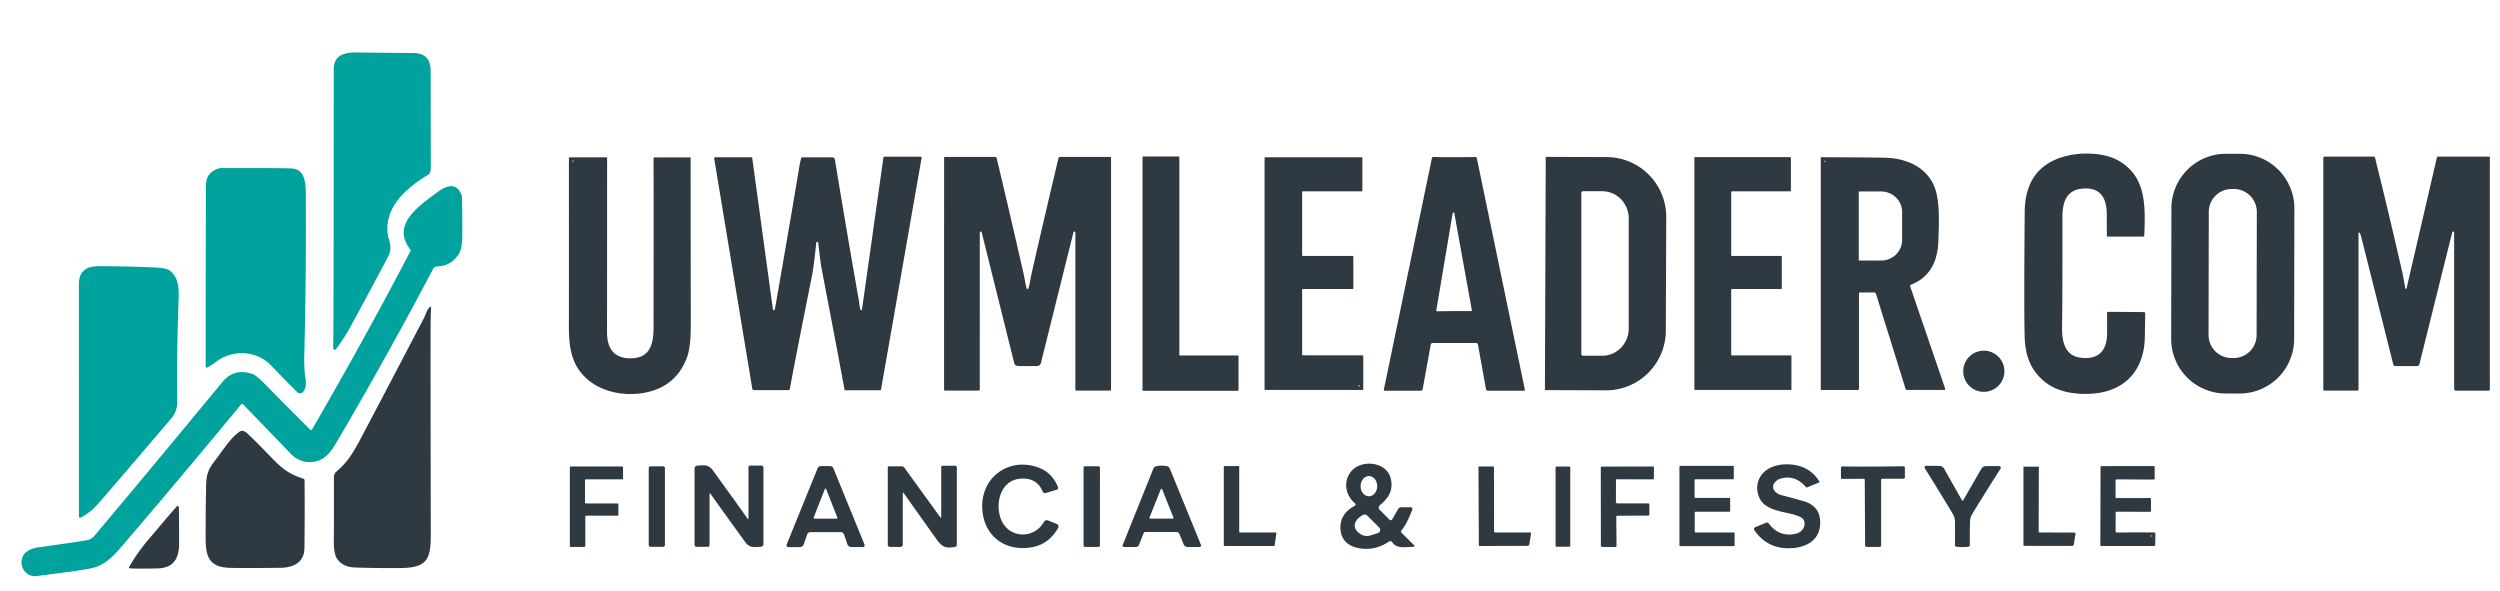 <?xml version="1.0" encoding="UTF-8" standalone="no"?>
<!DOCTYPE svg PUBLIC "-//W3C//DTD SVG 1.1//EN" "http://www.w3.org/Graphics/SVG/1.1/DTD/svg11.dtd">
<svg xmlns="http://www.w3.org/2000/svg" version="1.1" viewBox="0.00 0.00 1202.00 284.00">
<g stroke-width="2.00" fill="none" stroke-linecap="butt">
<path stroke="#176e70" vector-effect="non-scaling-stroke" d="
  M 275.08 77.51
  Q 275.08 77.61 275.10 77.75
  A 0.27 0.27 0.0 0 0 275.58 77.87
  Q 275.88 77.47 275.65 77.26
  A 0.34 0.34 0.0 0 0 275.08 77.51"
/>
<path stroke="#176e70" vector-effect="non-scaling-stroke" d="
  M 653.44 185.19
  Q 653.33 185.24 653.10 185.48
  A 0.20 0.20 0.0 0 0 653.26 185.82
  Q 653.63 185.79 653.73 185.60
  A 0.29 0.25 -83.9 0 0 653.44 185.19"
/>
<path stroke="#176e70" vector-effect="non-scaling-stroke" d="
  M 877.71 77.58
  A 0.30 0.30 0.0 0 0 877.41 77.28
  A 0.30 0.30 0.0 0 0 877.11 77.58
  A 0.30 0.30 0.0 0 0 877.41 77.88
  A 0.30 0.30 0.0 0 0 877.71 77.58"
/>
<path stroke="#176e70" vector-effect="non-scaling-stroke" d="
  M 1034.78 258.05
  Q 1034.82 257.76 1034.81 257.72
  A 0.46 0.38 42.4 0 0 1033.99 257.68
  Q 1033.98 257.88 1034.43 258.20
  A 0.23 0.22 -67.6 0 0 1034.78 258.05"
/>
</g>
<path fill="#00a29e" d="
  M 160.39 167.88
  Q 160.20 167.56 160.21 167.00
  Q 160.40 159.96 160.47 33.26
  C 160.47 25.83 166.53 25.11 172.75 25.23
  Q 181.13 25.39 198.71 25.48
  Q 207.03 25.53 207.05 33.99
  Q 207.06 41.57 207.13 80.25
  Q 207.14 82.52 206.40 83.50
  A 2.42 2.30 1.4 0 1 205.77 84.07
  C 195.60 90.29 185.03 99.13 186.36 112.22
  C 186.63 114.87 188.90 118.67 186.91 122.69
  Q 184.17 128.22 168.62 156.88
  Q 165.51 162.62 161.46 167.93
  A 0.65 0.65 0.0 0 1 160.39 167.88
  Z"
/>
<path fill="#2e3941" d="
  M 1013.32 113.77
  A 0.32 0.32 0.0 0 1 1013.00 113.46
  Q 1012.92 108.35 1012.95 103.32
  C 1012.99 95.13 1009.84 89.82 1000.99 90.71
  C 993.29 91.49 991.60 97.66 991.61 104.46
  Q 991.65 145.34 991.44 157.26
  C 991.33 163.73 992.58 170.79 999.89 171.91
  C 1008.51 173.23 1012.99 169.04 1013.09 160.50
  Q 1013.14 155.71 1013.07 150.49
  A 0.56 0.56 0.0 0 1 1013.64 149.93
  L 1030.78 150.04
  A 0.65 0.65 0.0 0 1 1031.42 150.72
  Q 1031.42 150.77 1031.24 161.98
  C 1030.98 178.09 1021.62 188.25 1005.72 189.29
  C 997.93 189.80 989.38 188.51 983.43 183.80
  C 976.03 177.94 973.66 170.61 973.44 161.45
  Q 973.10 146.65 973.48 101.91
  Q 973.68 78.70 995.77 74.51
  C 1002.33 73.26 1011.61 73.60 1017.69 76.77
  C 1031.78 84.13 1031.59 98.20 1030.97 113.15
  A 0.65 0.64 0.9 0 1 1030.32 113.77
  L 1013.32 113.77
  Z"
/>
<path fill="#2e3941" d="
  M 1103.025 163.022
  A 26.23 26.23 0.0 0 1 1076.749 189.206
  L 1070.089 189.194
  A 26.23 26.23 0.0 0 1 1043.905 162.918
  L 1044.015 100.118
  A 26.23 26.23 0.0 0 1 1070.291 73.934
  L 1076.951 73.946
  A 26.23 26.23 0.0 0 1 1103.135 100.222
  L 1103.025 163.022
  Z
  M 1085.082 101.93
  A 11.05 11.05 0.0 0 0 1074.051 90.861
  L 1073.051 90.859
  A 11.05 11.05 0.0 0 0 1061.982 101.89
  L 1061.878 161.07
  A 11.05 11.05 0.0 0 0 1072.909 172.139
  L 1073.909 172.141
  A 11.05 11.05 0.0 0 0 1084.978 161.11
  L 1085.082 101.93
  Z"
/>
<path fill="#2e3941" d="
  M 413.79 148.97
  A 0.34 0.34 0.0 0 0 414.44 148.88
  L 424.74 75.81
  A 0.58 0.57 -86.0 0 1 425.31 75.31
  L 442.62 75.31
  A 0.50 0.50 0.0 0 1 443.11 75.90
  L 423.62 187.16
  A 0.60 0.58 4.5 0 1 423.03 187.65
  L 406.45 187.65
  A 0.42 0.41 -4.9 0 1 406.04 187.31
  Q 402.75 169.33 395.33 130.76
  C 394.39 125.87 394.10 122.62 393.41 116.67
  A 0.48 0.48 0.0 0 0 392.46 116.68
  C 391.80 122.93 391.26 128.28 390.13 133.95
  Q 383.35 167.75 379.73 187.04
  A 0.65 0.64 5.3 0 1 379.09 187.56
  L 362.50 187.56
  A 0.81 0.80 -4.6 0 1 361.70 186.89
  L 343.39 76.24
  A 0.55 0.53 -4.5 0 1 343.93 75.62
  L 361.41 75.62
  A 0.25 0.25 0.0 0 1 361.66 75.84
  L 371.62 148.79
  A 0.38 0.38 0.0 0 0 372.11 149.10
  Q 372.52 148.98 372.60 148.52
  Q 381.69 96.34 384.03 81.76
  Q 384.62 78.07 385.19 76.14
  A 0.67 0.67 0.0 0 1 385.83 75.66
  L 400.21 75.66
  A 1.22 1.22 0.0 0 1 401.41 76.68
  Q 407.51 113.74 412.93 144.36
  C 413.13 145.48 413.18 147.51 413.79 148.97
  Z"
/>
<path fill="#2e3941" d="
  M 494.05 139.02
  Q 494.62 139.02 495.26 135.26
  Q 495.59 133.33 496.04 131.32
  Q 502.43 103.25 508.90 76.11
  A 0.84 0.84 0.0 0 1 509.72 75.46
  L 533.88 75.46
  A 0.31 0.31 0.0 0 1 534.19 75.77
  L 534.19 187.36
  A 0.44 0.44 0.0 0 1 533.75 187.80
  L 517.43 187.80
  A 0.40 0.40 0.0 0 1 517.03 187.40
  L 517.03 111.74
  A 0.46 0.46 0.0 0 0 516.13 111.63
  L 500.46 174.57
  A 1.83 1.81 4.3 0 1 498.85 175.94
  Q 497.98 176.02 494.05 176.02
  Q 490.12 176.02 489.25 175.94
  A 1.83 1.81 -4.3 0 1 487.64 174.57
  L 471.98 111.63
  A 0.46 0.46 0.0 0 0 471.08 111.74
  L 471.07 187.40
  A 0.40 0.40 0.0 0 1 470.67 187.80
  L 454.35 187.79
  A 0.44 0.44 0.0 0 1 453.91 187.35
  L 453.93 75.76
  A 0.31 0.31 0.0 0 1 454.24 75.45
  L 478.40 75.46
  A 0.84 0.84 0.0 0 1 479.22 76.11
  Q 485.69 103.25 492.07 131.32
  Q 492.52 133.33 492.85 135.26
  Q 493.49 139.02 494.05 139.02
  Z"
/>
<path fill="#2e3941" d="
  M 595.11 187.91
  L 549.68 187.91
  A 0.36 0.36 0.0 0 1 549.32 187.55
  L 549.32 75.59
  A 0.36 0.36 0.0 0 1 549.68 75.23
  L 566.67 75.23
  A 0.36 0.36 0.0 0 1 567.03 75.59
  L 567.03 170.55
  A 0.36 0.36 0.0 0 0 567.39 170.91
  L 595.11 170.91
  A 0.36 0.36 0.0 0 1 595.47 171.27
  L 595.47 187.55
  A 0.36 0.36 0.0 0 1 595.11 187.91
  Z"
/>
<path fill="#2e3941" d="
  M 856.33 138.95
  L 832.71 138.95
  A 0.35 0.35 0.0 0 0 832.36 139.30
  L 832.36 170.52
  A 0.35 0.35 0.0 0 0 832.71 170.87
  L 860.97 170.87
  A 0.35 0.35 0.0 0 1 861.32 171.22
  L 861.32 187.13
  A 0.35 0.35 0.0 0 1 860.97 187.48
  L 815.01 187.48
  A 0.35 0.35 0.0 0 1 814.66 187.13
  L 814.66 75.91
  A 0.35 0.35 0.0 0 1 815.01 75.56
  L 860.72 75.56
  A 0.35 0.35 0.0 0 1 861.07 75.91
  L 861.07 91.63
  A 0.35 0.35 0.0 0 1 860.72 91.98
  L 832.72 91.98
  A 0.35 0.35 0.0 0 0 832.37 92.33
  L 832.37 122.70
  A 0.35 0.35 0.0 0 0 832.72 123.05
  L 856.33 123.05
  A 0.35 0.35 0.0 0 1 856.68 123.40
  L 856.68 138.60
  A 0.35 0.35 0.0 0 1 856.33 138.95
  Z"
/>
<path fill="#2e3941" d="
  M 1134.44 111.87
  A 0.26 0.26 0.0 0 0 1133.97 112.01
  L 1133.97 187.28
  A 0.52 0.52 0.0 0 1 1133.45 187.80
  L 1117.59 187.80
  A 0.54 0.54 0.0 0 1 1117.05 187.26
  L 1117.05 76.01
  A 0.71 0.71 0.0 0 1 1117.76 75.30
  L 1141.28 75.30
  A 0.65 0.64 -6.8 0 1 1141.91 75.79
  Q 1149.54 106.61 1155.16 131.56
  Q 1155.58 133.45 1156.44 138.60
  A 0.33 0.33 0.0 0 0 1157.08 138.62
  L 1171.65 75.77
  A 0.63 0.62 6.4 0 1 1172.26 75.29
  L 1196.80 75.29
  A 0.32 0.31 -0.0 0 1 1197.12 75.60
  L 1197.12 187.19
  A 0.64 0.63 0.0 0 1 1196.48 187.82
  L 1180.82 187.82
  A 0.88 0.87 90.0 0 1 1179.95 186.94
  L 1179.95 111.79
  A 0.46 0.46 0.0 0 0 1179.04 111.68
  L 1163.23 175.16
  A 1.10 1.09 -82.8 0 1 1162.17 175.99
  L 1151.70 175.99
  A 1.06 1.05 82.9 0 1 1150.68 175.19
  Q 1145.77 155.57 1135.24 113.77
  Q 1134.95 112.61 1134.44 111.87
  Z"
/>
<path fill="#2e3941" d="
  M 291.75 75.66
  A 0.15 0.15 0.0 0 1 291.90 75.81
  Q 291.90 134.96 291.85 159.50
  Q 291.82 171.95 302.52 172.27
  C 312.13 172.56 314.21 166.10 314.22 157.76
  Q 314.32 95.48 314.22 76.26
  A 0.59 0.58 -90.0 0 1 314.80 75.67
  L 331.77 75.67
  A 0.29 0.28 90.0 0 1 332.05 75.96
  Q 332.06 98.17 332.13 154.75
  C 332.13 160.56 332.09 167.41 330.03 172.56
  Q 324.32 186.81 308.36 189.09
  C 297.29 190.68 284.27 187.19 277.87 177.13
  C 274.18 171.34 273.50 164.45 273.52 156.65
  Q 273.55 147.43 273.53 75.99
  A 0.33 0.33 0.0 0 1 273.86 75.66
  L 291.75 75.66
  Z
  M 275.08 77.51
  Q 275.08 77.61 275.10 77.75
  A 0.27 0.27 0.0 0 0 275.58 77.87
  Q 275.88 77.47 275.65 77.26
  A 0.34 0.34 0.0 0 0 275.08 77.51
  Z"
/>
<path fill="#2e3941" d="
  M 626.44 123.05
  L 650.31 123.05
  A 0.38 0.38 0.0 0 1 650.69 123.43
  L 650.69 138.58
  A 0.38 0.38 0.0 0 1 650.31 138.96
  L 626.44 138.96
  A 0.38 0.38 0.0 0 0 626.06 139.34
  L 626.06 170.45
  A 0.38 0.38 0.0 0 0 626.44 170.83
  L 655.08 170.83
  A 0.38 0.38 0.0 0 1 655.46 171.21
  L 655.46 187.11
  A 0.38 0.38 0.0 0 1 655.08 187.49
  L 608.38 187.49
  A 0.38 0.38 0.0 0 1 608.00 187.11
  L 608.00 76.00
  A 0.38 0.38 0.0 0 1 608.38 75.62
  L 654.65 75.62
  A 0.38 0.38 0.0 0 1 655.03 76.00
  L 655.03 91.60
  A 0.38 0.38 0.0 0 1 654.65 91.98
  L 626.44 91.98
  A 0.38 0.38 0.0 0 0 626.06 92.36
  L 626.06 122.67
  A 0.38 0.38 0.0 0 0 626.44 123.05
  Z
  M 653.44 185.19
  Q 653.33 185.24 653.10 185.48
  A 0.20 0.20 0.0 0 0 653.26 185.82
  Q 653.63 185.79 653.73 185.60
  A 0.29 0.25 -83.9 0 0 653.44 185.19
  Z"
/>
<path fill="#2e3941" d="
  M 699.26 75.59
  Q 704.36 75.59 709.31 75.47
  A 0.75 0.74 -6.1 0 1 710.06 76.07
  L 733.16 187.38
  A 0.41 0.41 0.0 0 1 732.76 187.87
  L 715.45 187.87
  A 1.01 1.01 0.0 0 1 714.46 187.04
  L 710.60 165.70
  A 0.97 0.97 0.0 0 0 709.65 164.90
  Q 702.49 164.92 699.25 164.92
  Q 696.01 164.92 688.86 164.90
  A 0.97 0.97 0.0 0 0 687.91 165.70
  L 684.04 187.04
  A 1.01 1.01 0.0 0 1 683.05 187.87
  L 665.74 187.87
  A 0.41 0.41 0.0 0 1 665.34 187.38
  L 688.46 76.07
  A 0.75 0.74 6.1 0 1 689.21 75.47
  Q 694.15 75.59 699.26 75.59
  Z
  M 699.12 149.57
  Q 706.04 149.52 707.18 149.59
  A 0.45 0.45 0.0 0 0 707.65 149.06
  L 699.21 102.38
  A 0.21 0.18 -84.8 0 0 699.12 102.25
  Q 698.98 102.17 698.83 102.17
  Q 698.68 102.17 698.54 102.25
  A 0.21 0.18 84.1 0 0 698.46 102.38
  L 690.59 149.16
  A 0.45 0.45 0.0 0 0 691.07 149.69
  Q 692.20 149.61 699.12 149.57
  Z"
/>
<path fill="#2e3941" d="
  M 743.19 75.63
  A 0.20 0.20 0.0 0 1 743.39 75.43
  L 772.52 75.53
  A 28.78 28.71 -89.8 0 1 801.13 104.41
  L 800.93 158.99
  A 28.78 28.71 -89.8 0 1 772.12 187.67
  L 742.99 187.57
  A 0.20 0.20 0.0 0 1 742.80 187.37
  L 743.19 75.63
  Z
  M 760.31 92.74
  L 760.31 170.24
  A 0.80 0.80 0.0 0 0 761.11 171.04
  L 770.32 171.04
  A 13.05 12.77 90.0 0 0 783.09 157.99
  L 783.09 104.99
  A 13.05 12.77 90.0 0 0 770.32 91.94
  L 761.11 91.94
  A 0.80 0.80 0.0 0 0 760.31 92.74
  Z"
/>
<path fill="#2e3941" d="
  M 901.02 140.61
  L 894.36 140.61
  A 0.56 0.56 0.0 0 0 893.80 141.17
  L 893.80 186.92
  A 0.59 0.59 0.0 0 1 893.21 187.51
  L 875.82 187.51
  A 0.40 0.40 0.0 0 1 875.42 187.11
  L 875.42 75.82
  A 0.24 0.23 -0.0 0 1 875.66 75.59
  Q 900.43 75.69 906.18 75.83
  C 915.90 76.07 925.11 79.68 929.44 88.38
  C 933.05 95.61 932.20 107.38 931.96 115.82
  C 931.67 125.66 927.92 133.33 918.82 136.89
  A 0.68 0.67 70.3 0 0 918.43 137.73
  L 935.25 186.92
  A 0.42 0.41 -9.4 0 1 934.85 187.47
  L 916.93 187.47
  A 0.78 0.76 -8.7 0 1 916.19 186.94
  L 901.98 141.32
  A 1.01 1.00 81.4 0 0 901.02 140.61
  Z
  M 877.71 77.58
  A 0.30 0.30 0.0 0 0 877.41 77.28
  A 0.30 0.30 0.0 0 0 877.11 77.58
  A 0.30 0.30 0.0 0 0 877.41 77.88
  A 0.30 0.30 0.0 0 0 877.71 77.58
  Z
  M 893.69 92.30
  L 893.69 125.02
  A 0.23 0.23 0.0 0 0 893.92 125.25
  L 904.49 125.25
  A 10.04 9.82 -0.0 0 0 914.53 115.43
  L 914.53 101.89
  A 10.04 9.82 0.0 0 0 904.49 92.07
  L 893.92 92.07
  A 0.23 0.23 0.0 0 0 893.69 92.30
  Z"
/>
<path fill="#00a29e" d="
  M 275.08 77.51
  A 0.34 0.34 0.0 0 1 275.65 77.26
  Q 275.88 77.47 275.58 77.87
  A 0.27 0.27 0.0 0 1 275.10 77.75
  Q 275.08 77.61 275.08 77.51
  Z"
/>
<circle fill="#00a29e" cx="877.41" cy="77.58" r="0.30"/>
<path fill="#00a29e" d="
  M 99.55 176.73
  A 0.44 0.44 0.0 0 1 98.90 176.35
  Q 98.88 132.21 99.00 89.29
  Q 99.02 82.91 105.12 81.00
  A 4.22 4.19 36.2 0 1 106.37 80.81
  Q 136.90 80.73 140.70 81.04
  C 147.88 81.65 146.99 91.26 147.03 96.75
  Q 147.24 134.83 146.29 171.25
  C 146.24 173.21 146.29 178.54 146.85 181.72
  C 147.27 184.08 147.25 187.54 145.18 188.86
  A 1.74 1.74 0.0 0 1 143.03 188.64
  Q 139.12 184.85 130.47 175.83
  C 123.35 168.40 111.93 167.99 104.07 173.81
  Q 101.70 175.57 99.55 176.73
  Z"
/>
<path fill="#00a29e" d="
  M 149.99 206.55
  Q 176.07 161.55 197.44 120.54
  A 0.38 0.35 41.2 0 0 197.40 120.13
  C 187.64 107.91 201.90 98.72 210.28 92.41
  C 214.76 89.03 219.59 87.69 221.88 93.70
  A 3.32 3.21 -57.3 0 1 222.09 94.74
  Q 222.31 100.64 222.28 113.14
  Q 222.26 119.34 220.71 121.89
  Q 217.02 127.98 209.96 128.11
  A 1.90 1.88 -76.7 0 0 208.32 129.13
  Q 186.63 170.33 162.49 211.51
  C 159.65 216.36 156.73 221.34 150.52 222.07
  Q 144.12 222.82 139.56 217.93
  Q 137.79 216.03 116.89 194.44
  A 0.69 0.68 -47.1 0 0 115.87 194.48
  Q 88.51 227.69 58.16 263.15
  C 54.32 267.65 50.24 271.71 44.48 273.08
  Q 41.31 273.84 33.20 274.92
  Q 24.61 276.06 17.49 276.98
  C 13.77 277.47 10.54 274.36 10.37 270.78
  C 10.13 265.74 14.27 263.73 18.83 263.10
  Q 35.91 260.74 41.75 259.74
  Q 43.89 259.37 45.25 257.76
  Q 67.19 231.79 107.04 183.55
  Q 112.68 176.72 121.65 179.93
  Q 123.42 180.57 129.04 186.34
  Q 137.37 194.91 149.21 206.66
  A 0.50 0.49 -52.4 0 0 149.99 206.55
  Z"
/>
<path fill="#00a29e" d="
  M 38.67 248.89
  A 0.50 0.49 -13.4 0 1 37.95 248.45
  Q 37.94 189.54 37.93 136.55
  Q 37.93 130.58 42.65 128.66
  Q 44.42 127.94 49.25 127.97
  Q 62.06 128.06 74.78 128.61
  Q 80.18 128.84 81.93 130.33
  C 85.96 133.77 86.06 138.57 85.87 144.02
  Q 84.82 174.72 85.24 192.76
  Q 85.35 197.65 82.39 201.12
  Q 49.87 239.31 46.36 243.10
  Q 42.96 246.77 38.67 248.89
  Z"
/>
<path fill="#2e3941" d="
  M 206.93 147.51
  A 0.22 0.21 -14.7 0 1 207.27 147.70
  Q 207.03 150.51 207.01 163.00
  Q 206.99 188.17 207.12 257.00
  C 207.14 268.23 205.71 272.83 193.51 273.09
  Q 184.83 273.27 170.78 272.86
  Q 164.69 272.68 161.97 268.49
  Q 160.35 266.00 160.51 258.62
  Q 160.58 255.34 160.55 229.32
  A 3.40 3.40 0.0 0 1 161.77 226.71
  C 168.10 221.43 171.03 215.44 175.49 206.97
  Q 188.13 183.00 204.03 152.54
  C 204.97 150.76 205.23 148.64 206.93 147.51
  Z"
/>
<circle fill="#2e3941" cx="953.82" cy="178.50" r="9.90"/>
<path fill="#00a29e" d="
  M 653.44 185.19
  A 0.29 0.25 -83.9 0 1 653.73 185.60
  Q 653.63 185.79 653.26 185.82
  A 0.20 0.20 0.0 0 1 653.10 185.48
  Q 653.33 185.24 653.44 185.19
  Z"
/>
<path fill="#2e3941" d="
  M 145.89 230.16
  A 0.80 0.80 0.0 0 1 146.44 230.92
  Q 146.58 247.98 146.37 263.59
  C 146.28 270.33 141.14 272.91 135.02 272.99
  Q 118.35 273.21 110.75 273.03
  C 100.60 272.79 98.89 267.84 98.87 258.73
  Q 98.85 246.09 99.09 233.53
  C 99.18 228.82 99.89 226.00 102.87 222.11
  C 107.99 215.41 110.65 210.89 114.95 207.68
  Q 116.71 206.37 118.85 208.33
  Q 122.40 211.60 131.40 220.91
  C 136.38 226.06 139.78 228.13 145.89 230.16
  Z"
/>
<path fill="#2e3941" d="
  M 679.97 262.24
  A 0.38 0.38 0.0 0 1 679.71 262.89
  C 675.40 263.01 671.52 263.93 669.37 260.68
  A 1.09 1.09 0.0 0 0 667.86 260.37
  Q 660.21 265.48 651.72 263.17
  C 647.31 261.97 644.57 258.65 644.47 253.96
  Q 644.31 246.89 651.32 243.24
  A 0.78 0.77 -38.9 0 0 651.46 241.96
  C 646.64 237.96 645.74 231.00 649.89 226.36
  C 654.82 220.85 666.38 222.03 668.53 229.61
  C 670.18 235.44 667.72 239.42 663.43 242.91
  A 1.47 1.47 0.0 0 0 663.32 245.09
  L 668.11 249.89
  A 0.79 0.79 0.0 0 0 669.35 249.73
  L 672.24 244.73
  A 1.68 1.67 14.7 0 1 673.70 243.88
  L 678.23 243.88
  A 0.85 0.84 10.6 0 1 679.02 245.03
  C 677.48 248.97 676.17 252.12 673.83 255.01
  A 0.88 0.86 42.4 0 0 673.89 256.17
  L 679.97 262.24
  Z
  M 658.195 228.91
  A 4.85 3.99 -89.7 0 0 654.18 233.739
  A 4.85 3.99 -89.7 0 0 658.145 238.61
  A 4.85 3.99 -89.7 0 0 662.16 233.781
  A 4.85 3.99 -89.7 0 0 658.195 228.91
  Z
  M 662.43 256.33
  A 1.64 1.63 58.9 0 0 663.10 253.61
  L 657.40 247.91
  A 1.80 1.79 53.5 0 0 655.29 247.59
  C 651.30 249.69 649.30 253.92 654.41 256.94
  A 5.45 5.43 -38.1 0 0 658.81 257.46
  L 662.43 256.33
  Z"
/>
<path fill="#2e3941" d="
  M 503.91 250.23
  L 508.03 251.89
  A 1.40 1.39 26.0 0 1 508.72 253.89
  Q 504.31 261.50 496.57 263.03
  C 483.98 265.52 473.26 258.29 472.30 245.10
  C 471.19 229.71 484.96 219.48 499.40 224.84
  Q 505.90 227.25 508.69 234.28
  A 0.85 0.84 70.7 0 1 508.16 235.40
  L 502.86 237.05
  A 1.25 1.25 0.0 0 1 501.34 236.34
  Q 498.40 229.40 490.33 230.18
  C 480.97 231.09 478.25 242.24 481.35 249.83
  C 485.09 258.94 497.10 259.37 501.93 250.92
  A 1.61 1.60 25.7 0 1 503.91 250.23
  Z"
/>
<path fill="#2e3941" d="
  M 868.70 234.40
  A 0.24 0.24 0.0 0 1 868.43 234.33
  Q 862.77 227.72 855.33 230.38
  Q 854.38 230.73 853.29 232.04
  C 851.16 234.61 853.70 237.33 856.31 238.01
  Q 864.34 240.11 867.39 241.03
  Q 874.87 243.29 875.14 250.73
  C 875.45 259.31 868.94 263.24 861.11 263.58
  Q 849.82 264.08 843.49 254.93
  A 0.99 0.99 0.0 0 1 843.93 253.45
  L 849.15 251.32
  A 1.07 1.07 0.0 0 1 850.42 251.67
  Q 855.32 258.33 863.23 256.66
  Q 865.21 256.25 866.43 254.87
  C 867.93 253.19 868.26 250.32 866.22 248.96
  C 861.32 245.71 848.88 246.87 845.75 238.98
  Q 844.17 235.01 845.38 231.36
  C 848.02 223.38 858.17 222.04 865.24 224.11
  Q 871.28 225.87 874.78 231.55
  A 0.29 0.29 0.0 0 1 874.64 231.97
  L 868.70 234.40
  Z"
/>
<path fill="#2e3941" d="
  M 347.42 245.56
  Q 344.78 241.92 341.55 237.31
  A 0.22 0.22 0.0 0 0 341.15 237.44
  L 341.15 262.19
  A 0.70 0.69 90.0 0 1 340.46 262.89
  L 334.88 262.89
  A 0.94 0.93 90.0 0 1 333.95 261.95
  L 333.95 225.22
  A 1.33 1.33 0.0 0 1 335.19 223.89
  C 338.42 223.67 340.61 223.19 342.77 226.18
  Q 350.82 237.34 353.61 241.19
  Q 356.24 244.84 359.47 249.45
  A 0.22 0.22 0.0 0 0 359.87 249.32
  L 359.87 224.57
  A 0.70 0.69 90.0 0 1 360.56 223.87
  L 366.14 223.87
  A 0.94 0.93 -90.0 0 1 367.07 224.81
  L 367.07 261.54
  A 1.33 1.33 0.0 0 1 365.83 262.87
  C 362.60 263.09 360.41 263.57 358.26 260.58
  Q 350.20 249.42 347.42 245.56
  Z"
/>
<path fill="#2e3941" d="
  M 396.89 224.07
  Q 398.26 224.07 399.31 224.13
  A 1.56 1.56 0.0 0 1 400.67 225.11
  L 415.66 261.82
  A 0.88 0.88 0.0 0 1 414.85 263.03
  L 409.40 263.03
  A 2.11 2.10 80.5 0 1 407.41 261.61
  L 405.82 257.01
  A 1.75 1.74 83.0 0 0 404.33 255.84
  Q 404.20 255.83 396.93 255.84
  Q 389.66 255.85 389.53 255.86
  A 1.75 1.74 -83.1 0 0 388.04 257.03
  L 386.46 261.64
  A 2.11 2.10 -80.6 0 1 384.48 263.06
  L 379.03 263.07
  A 0.88 0.88 0.0 0 1 378.21 261.87
  L 393.11 225.12
  A 1.56 1.56 0.0 0 1 394.47 224.14
  Q 395.52 224.07 396.89 224.07
  Z
  M 391.18 248.92
  A 0.32 0.32 0.0 0 0 391.47 249.36
  L 402.33 249.36
  A 0.32 0.32 0.0 0 0 402.62 248.92
  L 397.20 235.10
  A 0.32 0.32 0.0 0 0 396.60 235.10
  L 391.18 248.92
  Z"
/>
<path fill="#2e3941" d="
  M 452.15 248.79
  A 0.22 0.22 0.0 0 0 452.54 248.66
  L 452.54 224.59
  A 0.65 0.65 0.0 0 1 453.19 223.94
  L 459.27 223.94
  A 0.77 0.77 0.0 0 1 460.04 224.71
  L 460.04 261.91
  A 1.05 1.04 -4.9 0 1 459.17 262.94
  C 454.62 263.75 452.99 263.12 450.12 259.07
  Q 445.38 252.39 434.44 237.02
  A 0.21 0.21 0.0 0 0 434.06 237.14
  L 434.06 261.82
  A 1.16 1.16 0.0 0 1 432.90 262.98
  L 427.95 262.98
  A 1.11 1.11 0.0 0 1 426.84 261.87
  L 426.84 224.74
  A 0.53 0.52 90.0 0 1 427.36 224.21
  L 433.45 224.21
  A 1.75 1.74 -17.6 0 1 434.87 224.94
  L 452.15 248.79
  Z"
/>
<path fill="#2e3941" d="
  M 577.44 262.02
  A 0.70 0.70 0.0 0 1 576.79 262.99
  L 571.02 262.99
  A 2.10 2.09 79.0 0 1 569.08 261.68
  L 567.05 256.73
  A 1.51 1.50 -10.9 0 0 565.65 255.79
  L 550.62 255.79
  A 0.79 0.79 0.0 0 0 549.89 256.28
  L 547.57 262.07
  A 1.48 1.47 10.9 0 1 546.20 262.99
  L 540.38 262.99
  A 0.66 0.65 -79.0 0 1 539.78 262.09
  L 554.50 225.41
  A 2.08 2.04 3.1 0 1 555.88 224.19
  Q 557.87 223.66 560.79 224.06
  A 2.12 2.10 -7.2 0 1 562.47 225.35
  L 577.44 262.02
  Z
  M 552.65 248.88
  A 0.34 0.34 0.0 0 0 552.96 249.35
  L 563.90 249.35
  A 0.34 0.34 0.0 0 0 564.21 248.88
  L 558.75 235.23
  A 0.34 0.34 0.0 0 0 558.11 235.23
  L 552.65 248.88
  Z"
/>
<path fill="#2e3941" d="
  M 596.16 256.01
  L 613.33 256.01
  A 0.34 0.34 0.0 0 1 613.67 256.40
  L 612.84 262.23
  A 0.34 0.34 0.0 0 1 612.50 262.52
  L 588.74 262.52
  A 0.34 0.34 0.0 0 1 588.40 262.18
  L 588.40 224.43
  A 0.34 0.34 0.0 0 1 588.74 224.09
  L 595.48 224.09
  A 0.34 0.34 0.0 0 1 595.82 224.43
  L 595.82 255.67
  A 0.34 0.34 0.0 0 0 596.16 256.01
  Z"
/>
<path fill="#2e3941" d="
  M 831.87 239.83
  L 831.87 245.63
  A 0.41 0.41 0.0 0 1 831.46 246.04
  L 815.23 246.04
  A 0.41 0.41 0.0 0 0 814.82 246.45
  L 814.82 255.61
  A 0.41 0.41 0.0 0 0 815.23 256.02
  L 833.59 256.02
  A 0.41 0.41 0.0 0 1 834.00 256.43
  L 834.00 262.17
  A 0.41 0.41 0.0 0 1 833.59 262.58
  L 807.88 262.58
  A 0.41 0.41 0.0 0 1 807.47 262.17
  L 807.47 224.40
  A 0.41 0.41 0.0 0 1 807.88 223.99
  L 833.20 223.99
  A 0.41 0.41 0.0 0 1 833.61 224.40
  L 833.61 230.03
  A 0.41 0.41 0.0 0 1 833.20 230.44
  L 815.16 230.44
  A 0.41 0.41 0.0 0 0 814.75 230.85
  L 814.75 239.01
  A 0.41 0.41 0.0 0 0 815.16 239.42
  L 831.46 239.42
  A 0.41 0.41 0.0 0 1 831.87 239.83
  Z"
/>
<path fill="#2e3941" d="
  M 900.49 224.31
  Q 907.91 224.33 915.17 224.17
  A 0.68 0.67 -0.7 0 1 915.86 224.84
  L 915.86 229.63
  A 0.55 0.54 -0.0 0 1 915.31 230.17
  L 904.91 230.17
  A 0.47 0.47 0.0 0 0 904.44 230.64
  L 904.44 262.26
  A 0.65 0.65 0.0 0 1 903.88 262.90
  Q 903.30 262.97 900.60 262.98
  Q 897.89 262.99 897.32 262.92
  A 0.65 0.65 0.0 0 1 896.75 262.28
  L 896.57 230.66
  A 0.47 0.47 0.0 0 0 896.10 230.20
  L 885.70 230.25
  A 0.55 0.54 -0.3 0 1 885.14 229.72
  L 885.12 224.93
  A 0.68 0.67 0.4 0 1 885.81 224.25
  Q 893.06 224.37 900.49 224.31
  Z"
/>
<path fill="#2e3941" d="
  M 943.60 240.70
  Q 943.67 240.70 943.70 240.69
  A 0.28 0.15 -4.4 0 0 943.87 240.59
  L 952.62 225.40
  A 2.62 2.60 14.9 0 1 954.88 224.10
  L 961.22 224.10
  A 0.78 0.77 16.2 0 1 961.88 225.29
  Q 952.40 240.21 948.12 247.37
  Q 947.22 248.87 947.18 250.88
  Q 947.03 257.69 947.10 262.17
  A 0.65 0.65 0.0 0 1 946.59 262.82
  Q 945.59 263.05 943.51 263.04
  Q 941.43 263.03 940.43 262.79
  A 0.65 0.65 0.0 0 1 939.93 262.14
  Q 940.04 257.66 939.95 250.85
  Q 939.92 248.84 939.03 247.33
  Q 934.81 240.14 925.46 225.14
  A 0.78 0.77 -15.7 0 1 926.13 223.95
  L 932.47 224.01
  A 2.62 2.60 -14.4 0 1 934.72 225.33
  L 943.34 240.59
  A 0.28 0.15 4.9 0 0 943.51 240.69
  Q 943.54 240.70 943.60 240.70
  Z"
/>
<path fill="#2e3941" d="
  M 1017.17 230.78
  L 1017.17 239.18
  A 0.30 0.30 0.0 0 0 1017.46 239.48
  L 1033.69 239.45
  A 0.51 0.51 0.0 0 1 1034.20 239.95
  L 1034.20 245.52
  A 0.55 0.55 0.0 0 1 1033.66 246.07
  L 1017.70 246.04
  A 0.50 0.50 0.0 0 0 1017.20 246.54
  L 1017.18 255.53
  A 0.47 0.47 0.0 0 0 1017.66 256.00
  L 1035.67 255.98
  A 0.65 0.64 0.6 0 1 1036.31 256.63
  L 1036.24 261.95
  A 0.58 0.58 0.0 0 1 1035.67 262.51
  L 1010.30 262.52
  A 0.45 0.44 89.5 0 1 1009.85 262.07
  L 1009.94 224.47
  A 0.36 0.35 -89.8 0 1 1010.29 224.11
  L 1035.48 224.07
  A 0.50 0.50 0.0 0 1 1035.98 224.57
  L 1035.97 230.10
  A 0.48 0.48 0.0 0 1 1035.49 230.57
  L 1017.47 230.49
  A 0.30 0.29 0.2 0 0 1017.17 230.78
  Z
  M 1034.78 258.05
  Q 1034.82 257.76 1034.81 257.72
  A 0.46 0.38 42.4 0 0 1033.99 257.68
  Q 1033.98 257.88 1034.43 258.20
  A 0.23 0.22 -67.6 0 0 1034.78 258.05
  Z"
/>
<path fill="#2e3941" d="
  M 299.56 224.67
  L 299.56 230.08
  A 0.38 0.38 0.0 0 1 299.18 230.46
  L 281.66 230.46
  A 0.38 0.38 0.0 0 0 281.28 230.84
  L 281.28 241.67
  A 0.38 0.38 0.0 0 0 281.66 242.05
  L 296.95 242.05
  A 0.38 0.38 0.0 0 1 297.33 242.43
  L 297.33 247.56
  A 0.38 0.38 0.0 0 1 296.95 247.94
  L 281.80 247.94
  A 0.38 0.38 0.0 0 0 281.42 248.32
  L 281.42 262.57
  A 0.38 0.38 0.0 0 1 281.04 262.95
  L 274.36 262.95
  A 0.38 0.38 0.0 0 1 273.98 262.57
  L 273.98 224.67
  A 0.38 0.38 0.0 0 1 274.36 224.29
  L 299.18 224.29
  A 0.38 0.38 0.0 0 1 299.56 224.67
  Z"
/>
<rect fill="#2e3941" x="311.91" y="224.21" width="7.78" height="38.70" rx="0.75"/>
<rect fill="#2e3941" x="520.97" y="224.17" width="7.88" height="38.80" rx="0.71"/>
<path fill="#2e3941" d="
  M 711.10 224.29
  L 717.94 224.28
  A 0.35 0.34 -0.1 0 1 718.29 224.62
  L 718.33 255.42
  A 0.61 0.61 0.0 0 0 718.94 256.02
  L 735.61 256.00
  A 0.52 0.52 0.0 0 1 736.13 256.60
  L 735.33 261.67
  A 0.94 0.92 4.1 0 1 734.40 262.45
  L 711.39 262.52
  A 0.37 0.36 -0.1 0 1 711.02 262.17
  L 710.85 224.56
  A 0.27 0.26 89.9 0 1 711.10 224.29
  Z"
/>
<rect fill="#2e3941" x="747.91" y="224.30" width="7.08" height="38.58" rx="0.58"/>
<path fill="#2e3941" d="
  M 769.66 224.94
  A 0.61 0.61 0.0 0 1 770.27 224.34
  L 794.80 224.29
  A 0.41 0.41 0.0 0 1 795.21 224.70
  L 795.16 230.10
  A 0.38 0.38 0.0 0 1 794.77 230.48
  L 777.35 230.43
  A 0.39 0.39 0.0 0 0 776.96 230.82
  L 776.93 241.30
  A 0.75 0.74 -89.8 0 0 777.67 242.05
  L 792.50 242.03
  A 0.51 0.51 0.0 0 1 793.01 242.54
  L 793.03 247.36
  A 0.53 0.53 0.0 0 1 792.50 247.89
  L 777.57 247.97
  A 0.47 0.47 0.0 0 0 777.10 248.44
  L 777.23 262.48
  A 0.51 0.50 -0.8 0 1 776.73 262.99
  L 770.25 262.96
  A 0.55 0.54 0.3 0 1 769.70 262.41
  L 769.66 224.94
  Z"
/>
<path fill="#2e3941" d="
  M 973.12 224.36
  L 979.93 224.38
  A 0.35 0.34 0.1 0 1 980.28 224.72
  L 980.19 255.41
  A 0.60 0.60 0.0 0 0 980.79 256.01
  L 997.40 256.06
  A 0.52 0.52 0.0 0 1 997.91 256.67
  L 997.09 261.71
  A 0.93 0.92 4.4 0 1 996.16 262.49
  L 973.23 262.46
  A 0.37 0.36 0.1 0 1 972.87 262.10
  L 972.87 224.63
  A 0.27 0.26 -89.9 0 1 973.12 224.36
  Z"
/>
<path fill="#2e3941" d="
  M 62.44 273.26
  A 0.45 0.45 0.0 0 1 62.08 272.59
  Q 66.07 265.69 71.17 259.66
  Q 82.94 245.74 84.98 243.48
  Q 85.15 243.30 85.42 243.30
  Q 85.98 243.31 85.99 243.89
  Q 86.12 252.51 86.13 261.00
  C 86.14 268.22 83.74 273.08 75.77 273.29
  Q 66.10 273.53 62.44 273.26
  Z"
/>
<path fill="#00a29e" d="
  M 1034.43 258.20
  Q 1033.98 257.88 1033.99 257.68
  A 0.46 0.38 42.4 0 1 1034.81 257.72
  Q 1034.82 257.76 1034.78 258.05
  A 0.23 0.22 -67.6 0 1 1034.43 258.20
  Z"
/>
</svg>
